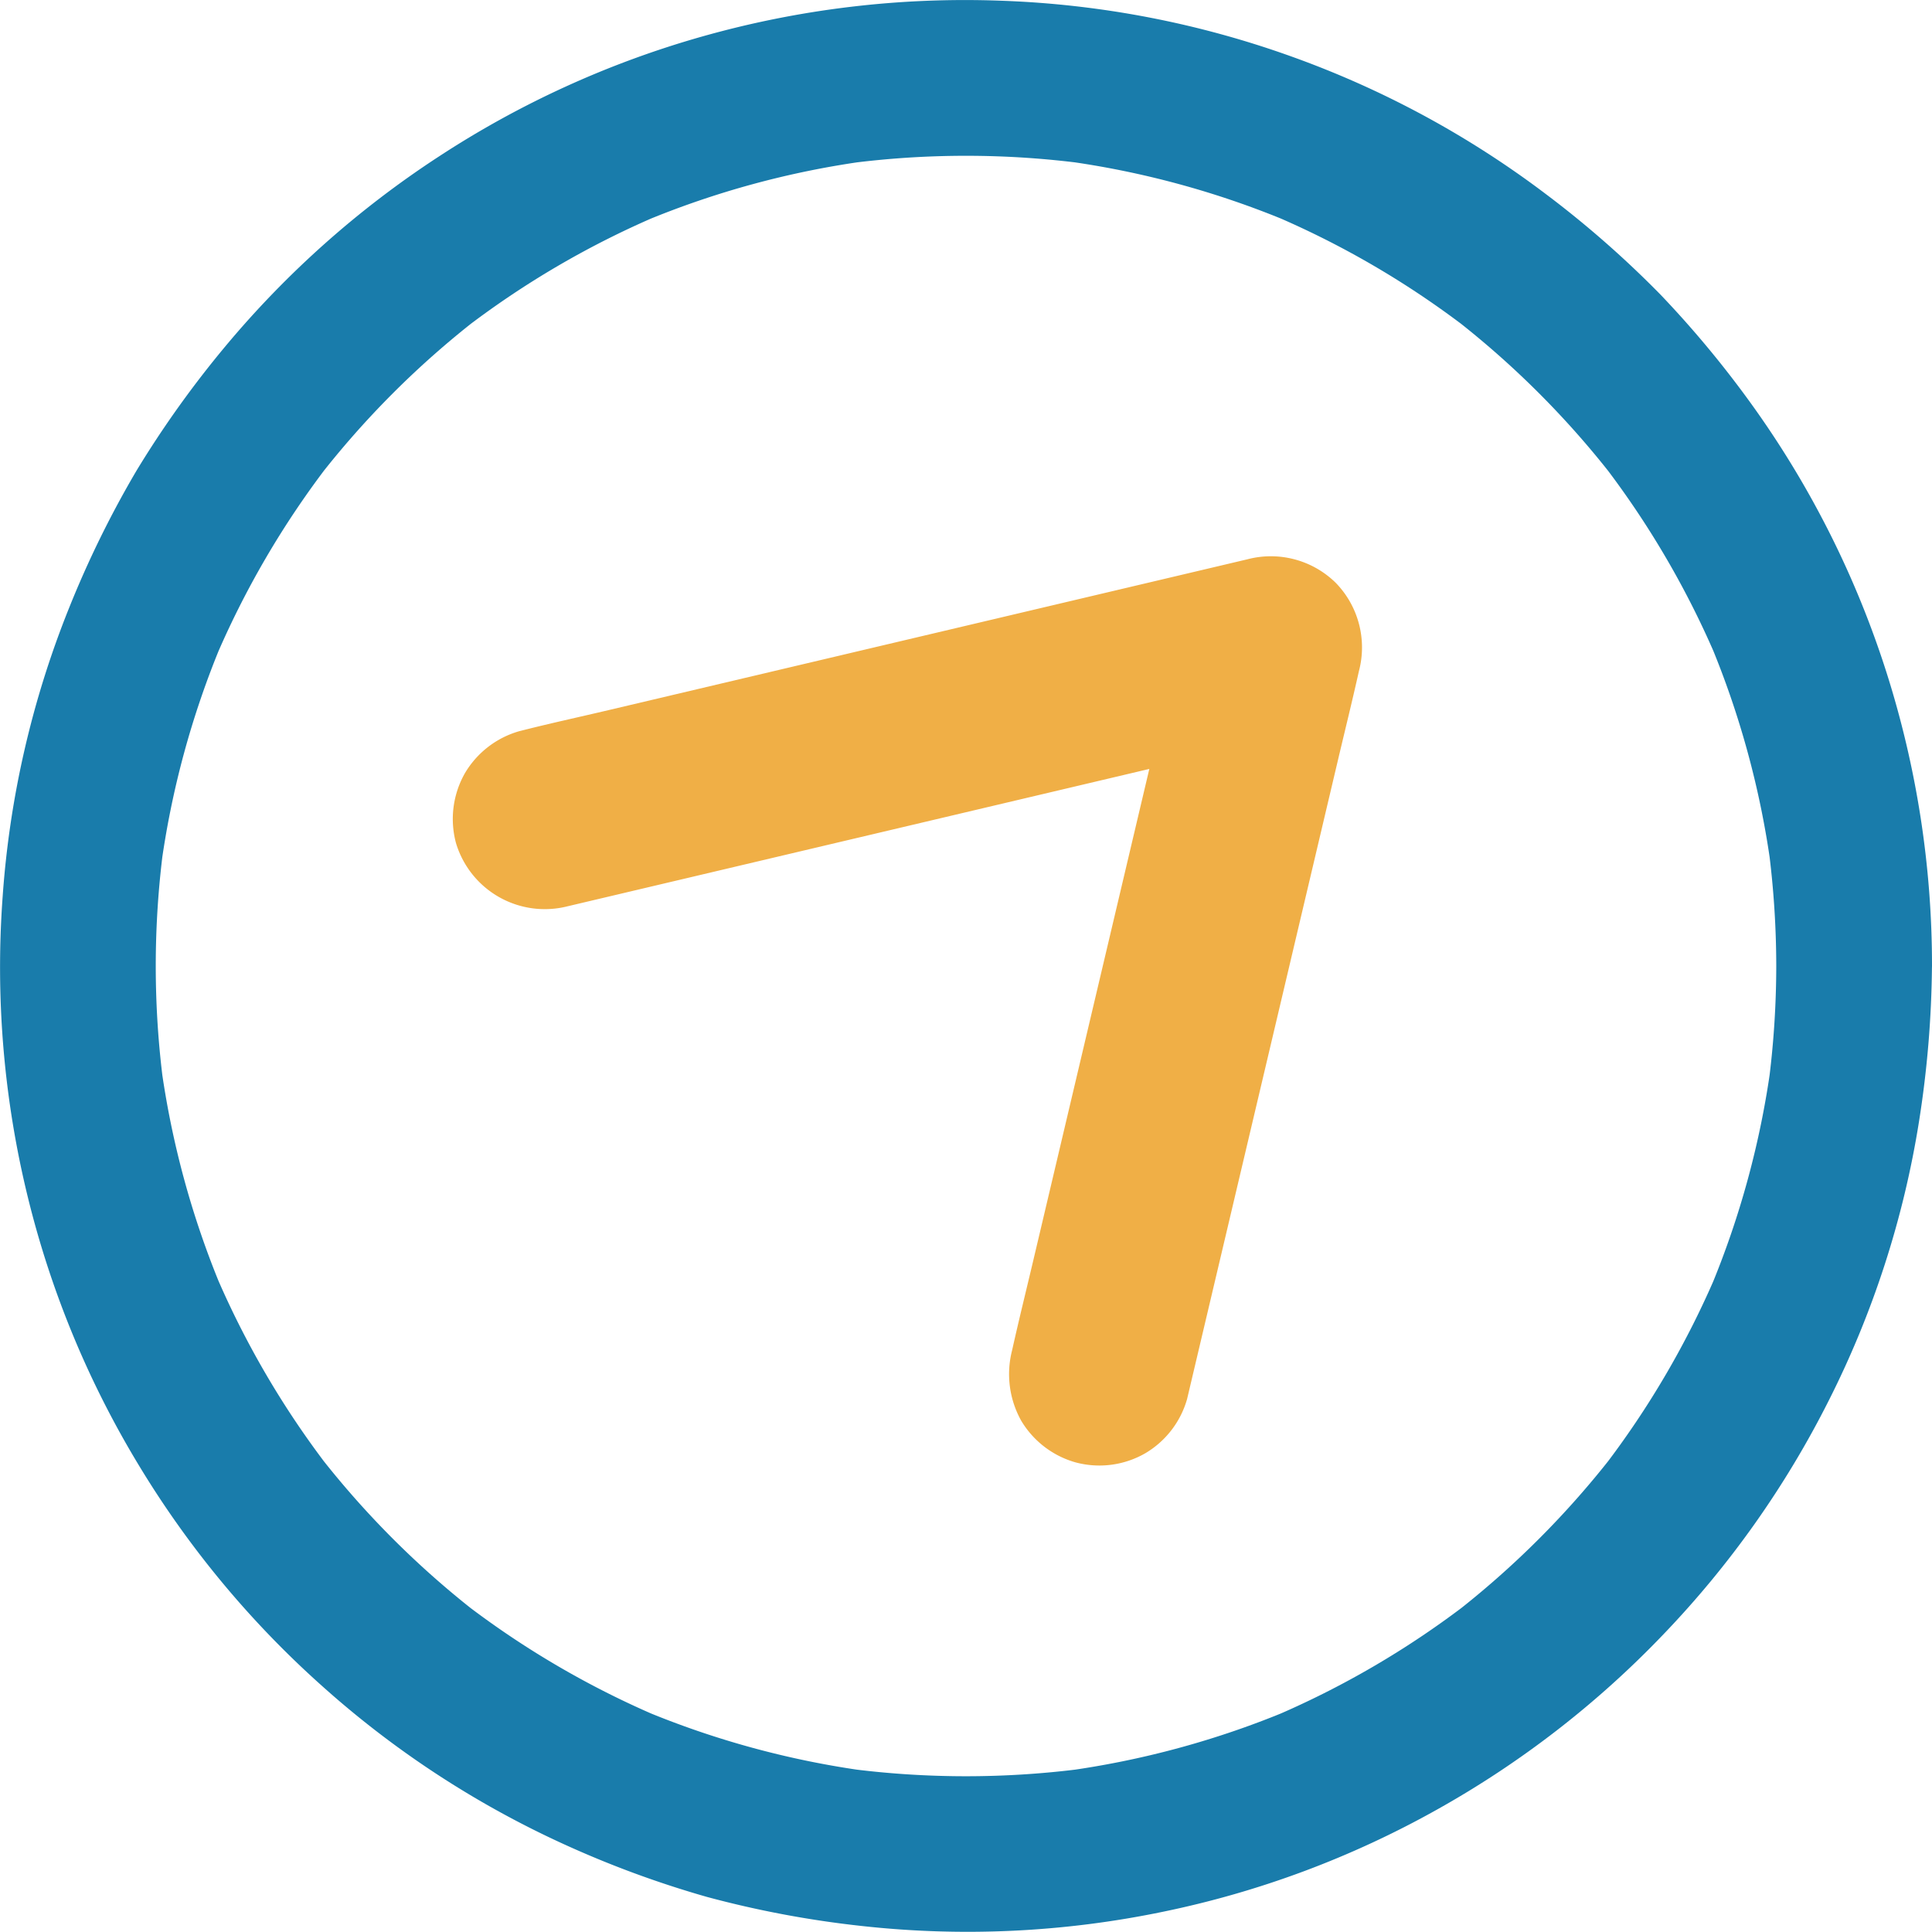<svg xmlns="http://www.w3.org/2000/svg" width="185.479" height="185.471" viewBox="0 0 185.479 185.471">
  <g id="Group_102" data-name="Group 102" transform="translate(296.494 -3570.057)">
    <path id="Path_199" data-name="Path 199" d="M-167.852,3722.4l1.637-6.934,3.933-16.657,4.782-20.254,4.116-17.432c.667-2.827,1.367-5.649,2-8.483.009-.04.019-.081.028-.122a8.888,8.888,0,0,0-2.242-8.481,8.886,8.886,0,0,0-8.481-2.241l-6.934,1.637-16.657,3.933-20.254,4.782-17.432,4.115c-2.826.668-5.67,1.281-8.483,2l-.121.029a8.907,8.907,0,0,0-5.21,4.006,8.9,8.9,0,0,0-.879,6.718,8.9,8.9,0,0,0,10.723,6.088l6.934-1.637,16.657-3.933,20.254-4.782,17.433-4.116c2.826-.667,5.67-1.283,8.482-2,.04-.01.081-.02.122-.029l-10.723-10.723-1.637,6.934-3.933,16.657-4.782,20.254-4.116,17.432c-.667,2.827-1.367,5.649-2,8.483-.009.041-.019.081-.028.121a9.168,9.168,0,0,0,.878,6.718,8.886,8.886,0,0,0,5.21,4.005,8.823,8.823,0,0,0,6.717-.878,8.846,8.846,0,0,0,4.006-5.21Z" transform="translate(-14.674 -18.041)" fill="#f0af46"/>
    <path id="Path_200" data-name="Path 200" d="M-125.967,3662.8a88.017,88.017,0,0,1-.759,11.421l.267-1.988a85.713,85.713,0,0,1-5.869,21.6l.754-1.786a86.131,86.131,0,0,1-11.15,19.1l1.168-1.513A86.737,86.737,0,0,1-156.922,3725l1.512-1.169a86.156,86.156,0,0,1-19.1,11.15l1.786-.753a85.706,85.706,0,0,1-21.6,5.87l1.987-.267a87.124,87.124,0,0,1-22.842,0l1.988.267a85.7,85.7,0,0,1-21.6-5.87l1.786.753a86.156,86.156,0,0,1-19.1-11.15l1.513,1.169a86.741,86.741,0,0,1-15.367-15.367l1.169,1.513a86.13,86.13,0,0,1-11.15-19.1l.754,1.786a85.713,85.713,0,0,1-5.87-21.6l.267,1.988a87.121,87.121,0,0,1,0-22.842l-.267,1.987a85.712,85.712,0,0,1,5.87-21.6l-.754,1.786a86.13,86.13,0,0,1,11.15-19.1l-1.169,1.512a86.7,86.7,0,0,1,15.367-15.366l-1.513,1.168a86.12,86.12,0,0,1,19.1-11.15l-1.786.754a85.7,85.7,0,0,1,21.6-5.87l-1.988.267a87.04,87.04,0,0,1,22.842,0l-1.987-.267a85.706,85.706,0,0,1,21.6,5.87l-1.786-.754a86.12,86.12,0,0,1,19.1,11.15l-1.512-1.168a86.7,86.7,0,0,1,15.366,15.366l-1.168-1.512a86.131,86.131,0,0,1,11.15,19.1l-.754-1.786a85.711,85.711,0,0,1,5.869,21.6l-.267-1.987a88.01,88.01,0,0,1,.759,11.421c.006,3.911,3.434,7.657,7.476,7.476a7.6,7.6,0,0,0,7.476-7.476,92.733,92.733,0,0,0-4.419-28.342,91.656,91.656,0,0,0-12.406-24.891,98.824,98.824,0,0,0-9.224-11.208,97.508,97.508,0,0,0-10.994-9.648,91.719,91.719,0,0,0-24.283-13.168,91.914,91.914,0,0,0-28-5.414,92.585,92.585,0,0,0-28.757,3.438,91.8,91.8,0,0,0-25.261,11.515,92.363,92.363,0,0,0-20.487,18.209,98.212,98.212,0,0,0-8.528,11.926,97.483,97.483,0,0,0-6.513,13.268,91.325,91.325,0,0,0-6.352,27.646,92.647,92.647,0,0,0,2.412,28.839,91.766,91.766,0,0,0,10.643,25.73,92.515,92.515,0,0,0,17.59,21.2,91.906,91.906,0,0,0,23,15.1,97.213,97.213,0,0,0,13.981,5.172,97.629,97.629,0,0,0,14.839,2.786,92.4,92.4,0,0,0,28.969-1.373,91.526,91.526,0,0,0,26.285-9.81,92.575,92.575,0,0,0,21.707-16.8,92.351,92.351,0,0,0,15.872-22.431,91.046,91.046,0,0,0,8.678-26.812,100.145,100.145,0,0,0,1.244-14.933c.006-3.911-3.443-7.656-7.476-7.476A7.606,7.606,0,0,0-125.967,3662.8Z" transform="translate(0)" fill="#197cab"/>
  </g>
</svg>
